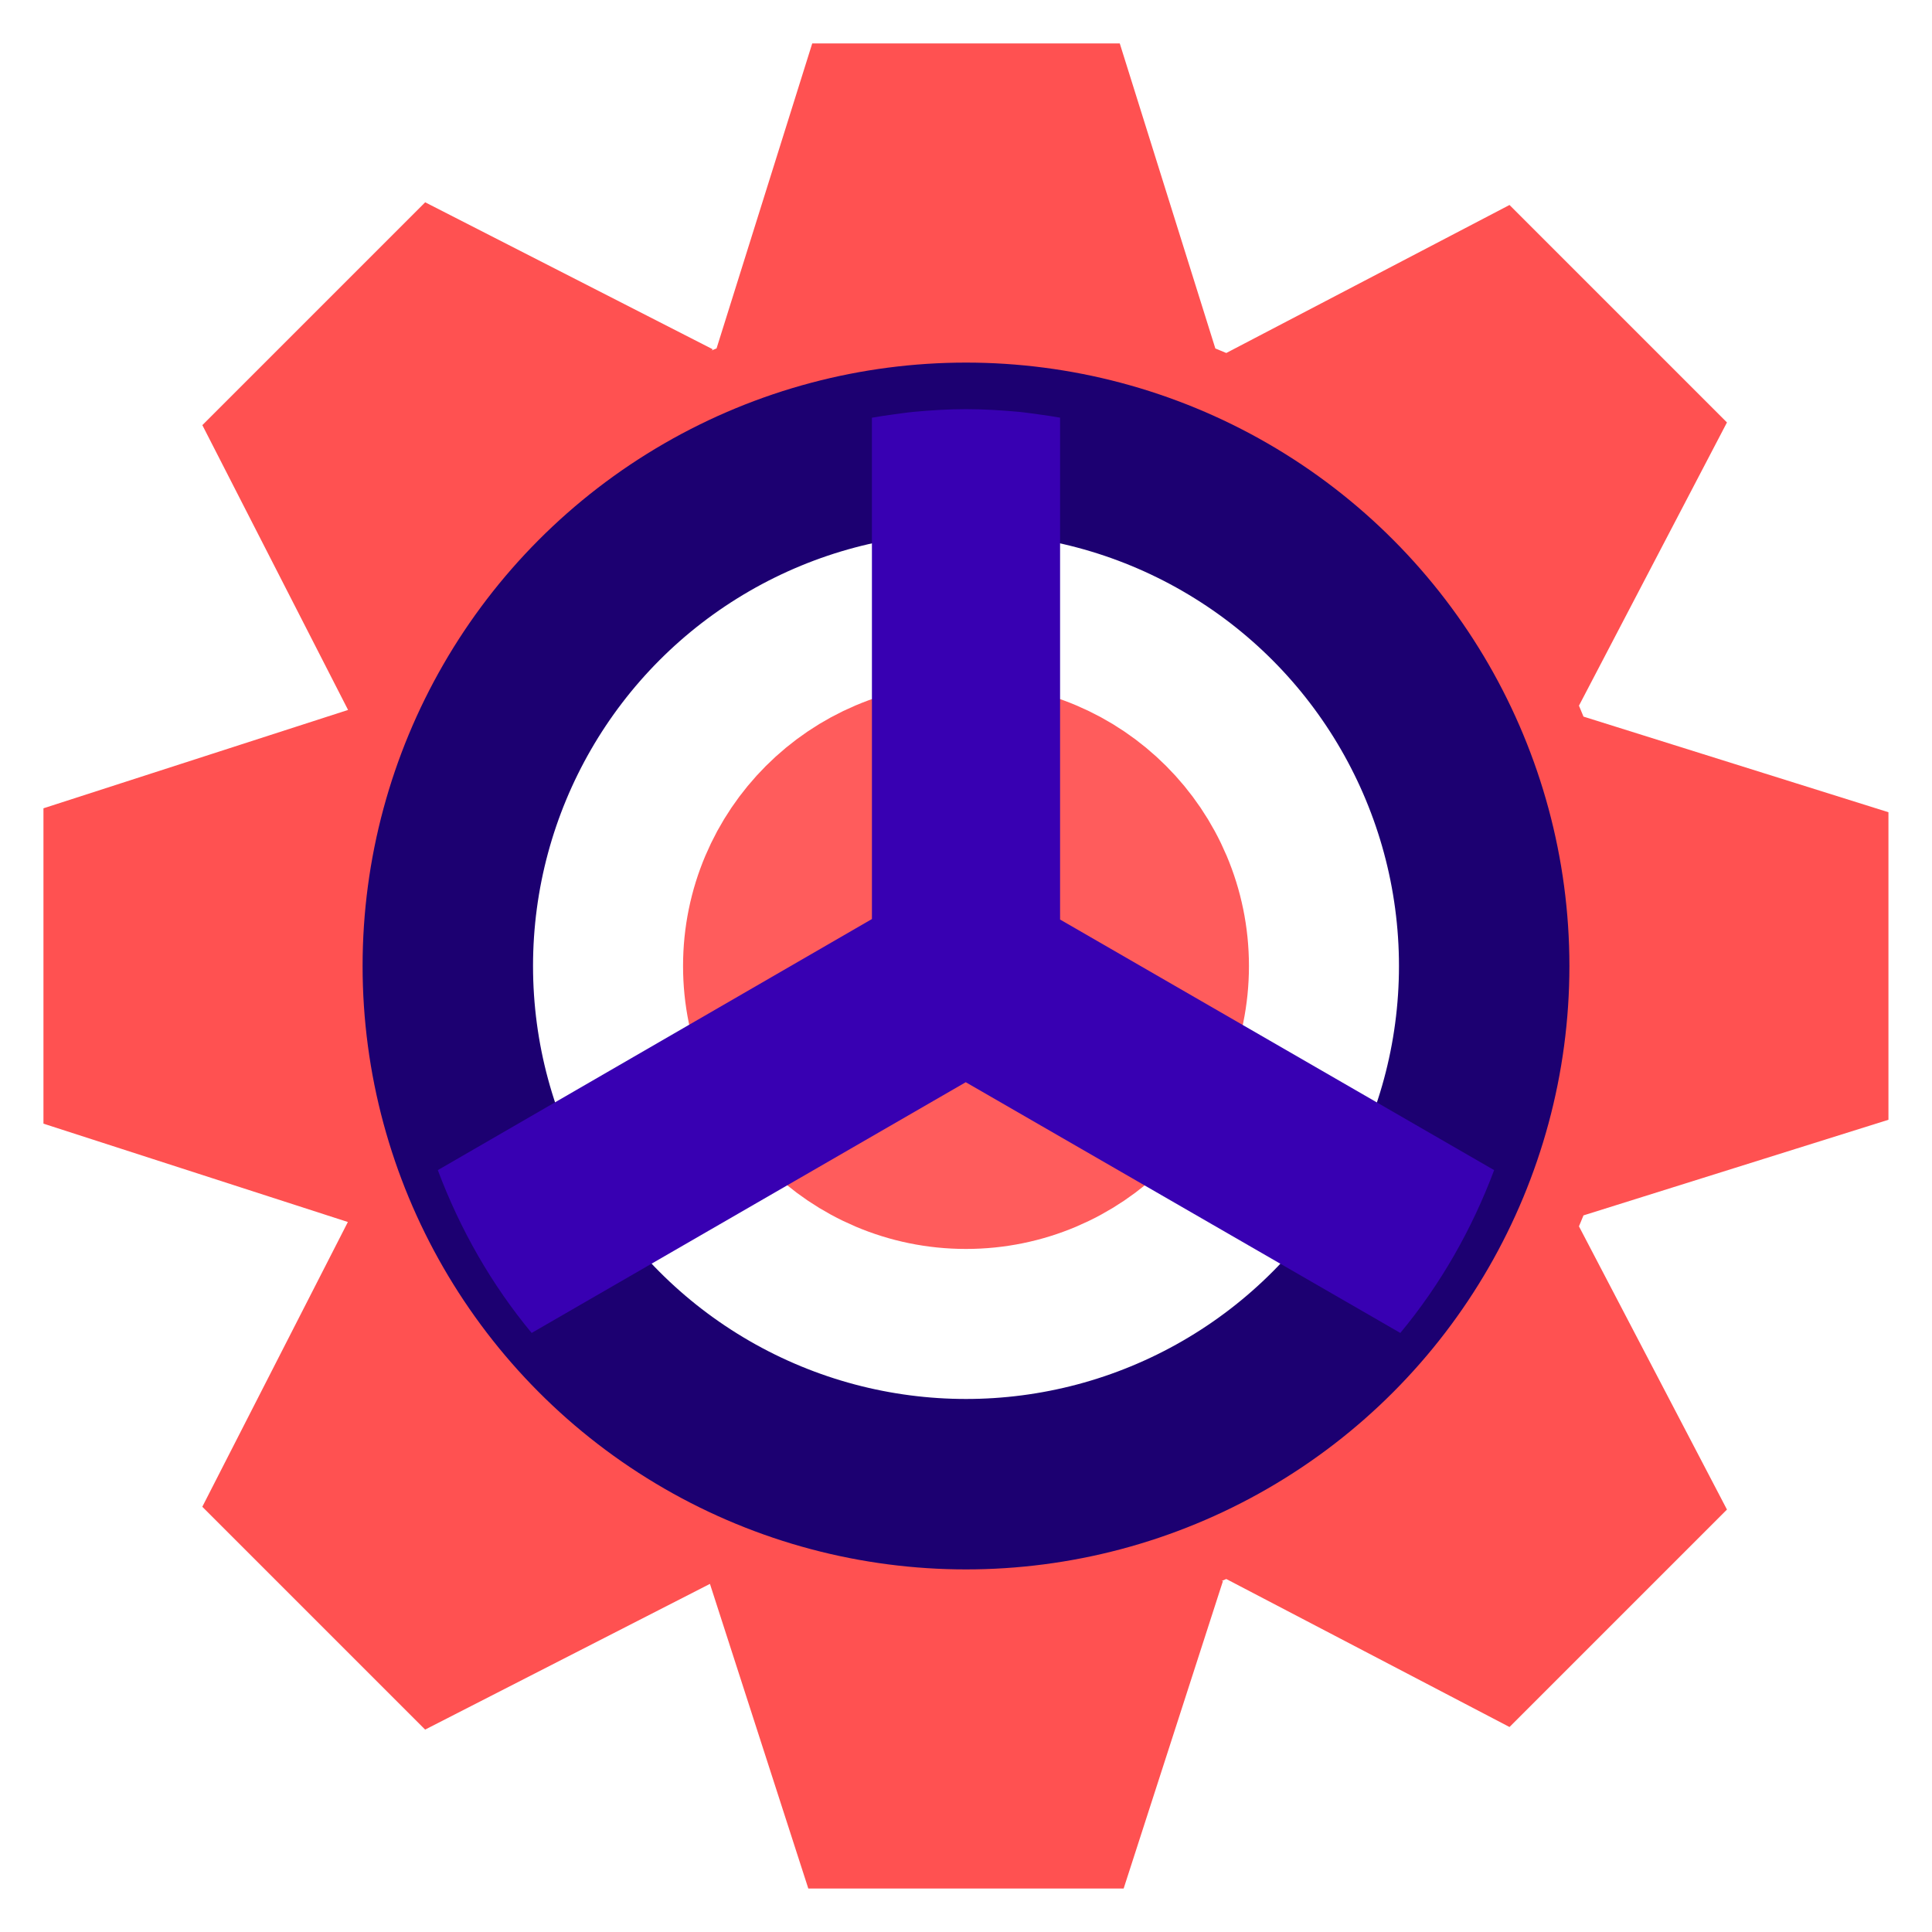 <svg viewBox="0 0 100 100" width="100%" height="100%" xmlns="http://www.w3.org/2000/svg" xmlns:svg="http://www.w3.org/2000/svg">
<g id="gear" fill-rule="evenodd" transform="matrix(2.575,0,0,2.575,-11.8,-11.8)">
<g id="innercircle">
 <ellipse id="innercircle" style="display:inline;opacity:1;fill:#fc5b5b;fill-opacity:1;fill-rule:evenodd;stroke:#ff5c5c;stroke-width:3.537;stroke-linecap:round;stroke-linejoin:round;stroke-miterlimit:3.1;stroke-dasharray:none;stroke-dashoffset:39.2;stroke-opacity:1;paint-order:stroke fill markers;" cx="24" cy="24" rx="3.919" ry="3.919" />
</g>
<g id="outercogs">
 <path id="outercogs" style="color:#000000;display:inline;fill:#ff5151;stroke-linecap:round;stroke-linejoin:round;stroke-miterlimit:3.1;stroke-dashoffset:39.2;-inkscape-stroke:none;paint-order:stroke fill markers" d="m 20.909,5.456 -1.923,6.13 c -0.034,0.014 -0.068,0.028 -0.102,0.042 l 0.025,-0.025 -5.78,-2.954 -4.479,4.479 2.929,5.725 -6.123,1.977 v 6.339 l 6.119,1.977 -2.926,5.724 4.479,4.479 5.725,-2.929 1.977,6.123 h 6.339 l 1.996,-6.181 h -0.029 c 0.032,-0.013 0.064,-0.027 0.096,-0.04 l 5.693,2.975 4.371,-4.371 -2.975,-5.693 c 0.031,-0.073 0.061,-0.146 0.091,-0.22 l 6.13,-1.922 v -6.182 l -6.13,-1.922 c -0.03,-0.074 -0.06,-0.147 -0.091,-0.22 l 2.975,-5.693 -4.371,-4.371 -5.693,2.975 c -0.073,-0.031 -0.146,-0.061 -0.22,-0.091 L 27.091,5.456 Z M 24,15.09 C 28.947,15.09 32.91,19.053 32.91,24 32.91,28.947 28.947,32.91 24,32.91 19.053,32.91 15.09,28.947 15.09,24 15.09,19.053 19.053,15.09 24,15.09 Z">
 <animateTransform attributeName="transform" attributeType="XML" dur="6s" from="0 24 24" to="-360 24 24" type="rotate" repeatCount="indefinite" />
 </path>
</g>
<g id="middlecircle">
 <circle id="middleciircle" cx="24" cy="24" r="10.416" style="display:inline;opacity:1;fill:none;fill-opacity:1;fill-rule:evenodd;stroke:#1c0071;stroke-width:3.426;stroke-linecap:square;stroke-miterlimit:3.1;stroke-dasharray:none;stroke-dashoffset:39.2;stroke-opacity:1;paint-order:stroke fill markers;"/>
</g>
<g id="spokes">
 <path id="spokes" style="display:inline;opacity:1;fill:#3800b2;fill-opacity:1;fill-rule:nonzero;stroke:none;stroke-width:1.541;stroke-linecap:round;stroke-linejoin:round;stroke-dasharray:none;stroke-opacity:1;" d="m 24,12.807 c -0.355,0 -0.704,0.022 -1.051,0.054 -0.138,0.013 -0.274,0.034 -0.411,0.052 -0.144,0.019 -0.287,0.041 -0.429,0.066 v 10.077 l -8.726,5.047 c 0.449,1.197 1.083,2.305 1.886,3.273 l 8.726,-5.04 8.735,5.04 c 0.804,-0.968 1.437,-2.076 1.886,-3.273 L 25.891,23.066 V 12.978 c -0.142,-0.025 -0.285,-0.047 -0.429,-0.066 -0.137,-0.018 -0.272,-0.039 -0.411,-0.052 C 24.704,12.829 24.354,12.807 24,12.807 Z">
 <animateTransform attributeName="transform" attributeType="XML" dur="5s" from="0 24 24" repeatCount="indefinite" to="360 24 24" type="rotate" />
 </path>
</g>
</g>
</svg>